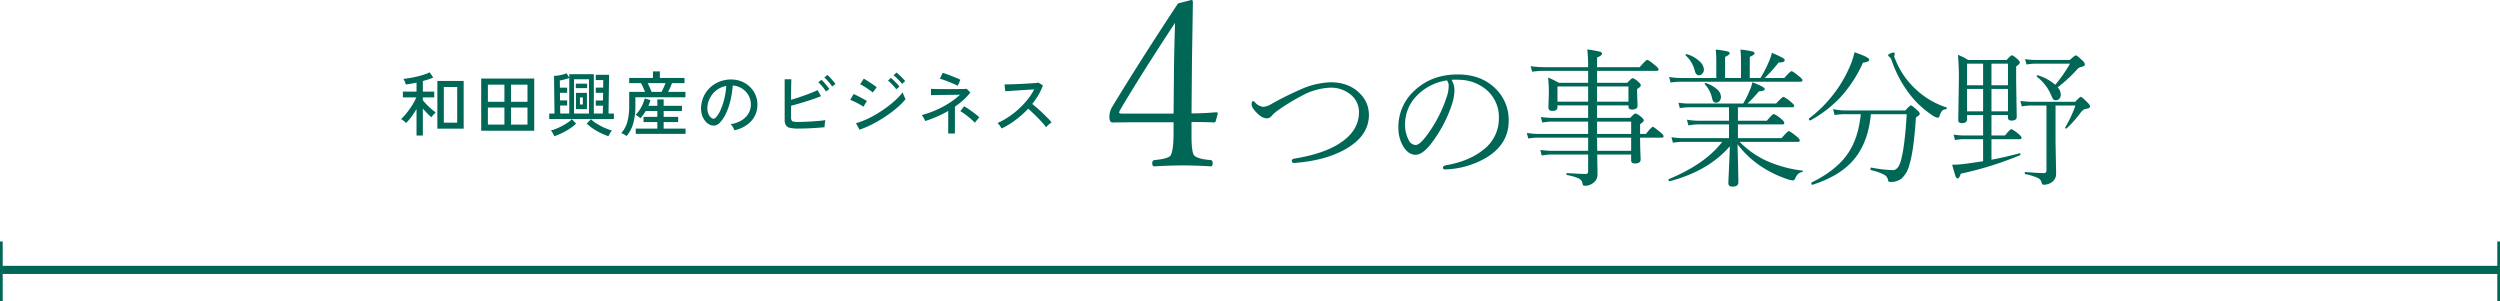 <svg xmlns="http://www.w3.org/2000/svg" width="924" height="111.248" viewBox="0 0 924 111.248">
  <g id="company_atag_business_headline" transform="translate(-497.5 -2914.752)">
    <g id="グループ_171" data-name="グループ 171" transform="translate(469 1727)">
      <path id="パス_2628" data-name="パス 2628" d="M-230.1-.7V-18.33h9.724V-.7Zm-7.7,2.548v-9.8a32.22,32.22,0,0,1-1.937,2.925,17.244,17.244,0,0,1-1.937,2.249,3.234,3.234,0,0,0-.52-.507q-.364-.3-.728-.572a5.571,5.571,0,0,0-.6-.4,14.072,14.072,0,0,0,1.534-1.573q.806-.949,1.6-2.054a26.389,26.389,0,0,0,1.443-2.236,16.326,16.326,0,0,0,1.04-2.119h-4.94V-14.4h5.044v-3.328q-1.066.26-2.093.429t-1.885.273a5.022,5.022,0,0,0-.208-.689,8.865,8.865,0,0,0-.351-.832,2.975,2.975,0,0,0-.325-.559q.988-.078,2.327-.3t2.743-.559q1.4-.338,2.639-.741a11.755,11.755,0,0,0,1.989-.819l1.352,1.924a15.937,15.937,0,0,1-1.716.663q-.988.325-2.132.637v3.9h4.212v2.158h-4.212v1.04a19.371,19.371,0,0,0,1.326,1.521q.806.845,1.716,1.638t1.716,1.365q-.182.156-.52.494t-.637.689a3.861,3.861,0,0,0-.429.585,21.376,21.376,0,0,1-1.586-1.469q-.832-.845-1.586-1.729V1.846Zm10.088-4.758h4.94V-16.094h-4.94ZM-213.9.078V-19.214h19.6V.078Zm2.47-2.262h6.11V-8.5h-6.11Zm0-8.45h6.11v-6.318h-6.11Zm8.554,8.45h6.084V-8.5h-6.084Zm0-8.45h6.084v-6.318h-6.084Zm14.118,6.4V-6.292h1.95l-.182-13.91q.676-.026,1.521-.143a14.014,14.014,0,0,0,1.677-.338,10.166,10.166,0,0,0,1.43-.481l1.014,1.612v-1.274h9.074V-6.292h3.328L-168.9-9.2h-2.652v-1.924h2.652l.052-2.834h-2.7v-1.9h2.73l.026-2.808h-2.756v-1.924h4.914l-.208,14.3h1.976v2.054Zm9.178-2.054h5.512V-18.954h-5.512Zm-5.1,0h3.328v-13.13a16.744,16.744,0,0,1-1.716.533,16.171,16.171,0,0,1-1.768.377l.026,2.652h2.678v1.9h-2.652l.026,2.808h2.626V-9.23h-2.6Zm5.8-1.612v-6.032h4.056V-7.9Zm12.038,10.01a25.933,25.933,0,0,1-2.821-1.17,23.2,23.2,0,0,1-2.9-1.651,16.592,16.592,0,0,1-2.34-1.859l1.586-1.612A9.376,9.376,0,0,0-171.8-2.938a22.929,22.929,0,0,0,2.015,1.209A22.517,22.517,0,0,0-167.6-.7a15.418,15.418,0,0,0,2.028.676,6.3,6.3,0,0,0-.715,1.014A6.623,6.623,0,0,0-166.842,2.106Zm-20.046,0a7.1,7.1,0,0,0-.546-1.118,5.845,5.845,0,0,0-.7-1.014,16.045,16.045,0,0,0,2-.676,22.519,22.519,0,0,0,2.184-1.027q1.092-.585,2.028-1.209a9.154,9.154,0,0,0,1.534-1.248l1.56,1.612a15.065,15.065,0,0,1-2.327,1.859,24.507,24.507,0,0,1-2.9,1.651A24.09,24.09,0,0,1-186.888,2.106Zm7.956-17.784v-1.638h4.186v1.638Zm1.534,6.032h1.066V-12.22H-177.4Zm17.212,11.7a3.283,3.283,0,0,0-.494-.364q-.364-.234-.754-.455a4.061,4.061,0,0,0-.7-.325A9.617,9.617,0,0,0-159.9-3.159a22.081,22.081,0,0,0,.7-5.993V-14.3h5.85q-.312-.78-.715-1.69a15.723,15.723,0,0,0-.767-1.534H-159.2v-1.924h8.788v-2.418h2.548v2.418h9.1v1.924h-4.6q-.26.728-.663,1.6t-.793,1.625h6.4v2H-156.91v3.146a23.617,23.617,0,0,1-.793,6.513A12.249,12.249,0,0,1-160.186,2.054Zm3.406-.832V-.728h7.982V-3.12h-5.1V-5.044h5.1V-7.228h-4.29a14.99,14.99,0,0,1-1.95,2.652q-.26-.208-.832-.624a5.532,5.532,0,0,0-.988-.6,8.9,8.9,0,0,0,1.482-1.768,14.977,14.977,0,0,0,1.17-2.171,12.582,12.582,0,0,0,.728-2.119l2.132.624a14.654,14.654,0,0,1-.754,2.08h3.3v-2.366h2.34v2.366h6.76v1.924h-6.76v2.184h5.356V-3.12h-5.356V-.728h8.086v1.95Zm5.85-15.522h3.692q.338-.624.754-1.534t.7-1.69h-6.578q.364.728.767,1.638T-150.93-14.3Zm30.6,14.2a5.121,5.121,0,0,0-.559-1.183,4.532,4.532,0,0,0-.845-1.079,10.877,10.877,0,0,0,3.978-1.352,7.478,7.478,0,0,0,2.535-2.418,6.286,6.286,0,0,0,.975-3.094,6.932,6.932,0,0,0-.429-2.873,6.946,6.946,0,0,0-1.443-2.3,7.225,7.225,0,0,0-2.171-1.573,7.013,7.013,0,0,0-2.639-.663,35.128,35.128,0,0,1-.754,5.1,25.562,25.562,0,0,1-1.547,4.784,13.526,13.526,0,0,1-2.327,3.692,3.5,3.5,0,0,1-1.833,1.17,3.333,3.333,0,0,1-1.937-.234A4.607,4.607,0,0,1-131.092-3.5a6.693,6.693,0,0,1-1.2-2.275,8.111,8.111,0,0,1-.338-2.86,10.8,10.8,0,0,1,1.079-4.212,10.422,10.422,0,0,1,2.561-3.315,11.13,11.13,0,0,1,3.692-2.106,11.6,11.6,0,0,1,4.446-.585,9.809,9.809,0,0,1,3.536.858,9.66,9.66,0,0,1,2.938,2.054,9.054,9.054,0,0,1,1.963,3.042,9.128,9.128,0,0,1,.585,3.848,8.681,8.681,0,0,1-2.418,5.72A11.835,11.835,0,0,1-120.328-.1Zm-8.32-4.446a1.157,1.157,0,0,0,.676.169,1.1,1.1,0,0,0,.754-.4A10.2,10.2,0,0,0-125.385-7.7a23.836,23.836,0,0,0,1.365-4.134,27.931,27.931,0,0,0,.7-4.654,8.3,8.3,0,0,0-3.51,1.508,8.634,8.634,0,0,0-2.444,2.808,8.406,8.406,0,0,0-1.014,3.64,5.123,5.123,0,0,0,.416,2.483A3.331,3.331,0,0,0-128.648-4.55Zm31.9,3.822A14.036,14.036,0,0,1-99.71-.975a2.392,2.392,0,0,1-1.56-.962,3.84,3.84,0,0,1-.468-2.093V-18.954h2.47q-.026.728-.052,2t-.039,2.756q-.013,1.482-.013,2.834,1.17-.338,2.509-.78t2.678-.923q1.339-.481,2.535-.962t2.054-.923l1.3,2.236q-1.04.442-2.418.923t-2.9.962q-1.521.481-3.016.91t-2.743.767v4.29A2.457,2.457,0,0,0-99.19-3.8a1,1,0,0,0,.7.494,6.773,6.773,0,0,0,1.534.13q1.092,0,2.47-.052t2.808-.143q1.43-.091,2.73-.208t2.262-.273q-.078.312-.156.845t-.117,1.027Q-87-1.482-87-1.222q-1.326.13-3.055.247t-3.484.182Q-95.29-.728-96.746-.728Zm12.558-15.548a11.379,11.379,0,0,0-.845-1.17q-.507-.624-1.053-1.209A11.4,11.4,0,0,0-87.1-19.63l1.17-.91a10.012,10.012,0,0,1,1,.975q.585.637,1.131,1.287a11.519,11.519,0,0,1,.832,1.092Zm-2.288,1.846a11.171,11.171,0,0,0-.806-1.2q-.494-.65-1.04-1.248a13.2,13.2,0,0,0-.988-.988l1.2-.884a10.731,10.731,0,0,1,.962.988q.572.65,1.1,1.313t.819,1.105Zm12.4,14.118-1.3-2.418A27.511,27.511,0,0,0-71.5-4.147,35.594,35.594,0,0,0-67.535-6.24q1.963-1.2,3.757-2.535a36.371,36.371,0,0,0,3.25-2.717,21.8,21.8,0,0,0,2.418-2.652,7.435,7.435,0,0,0,.273.819q.195.507.429,1t.364.728a25.9,25.9,0,0,1-3.2,3.211,44.067,44.067,0,0,1-4.173,3.146,49.516,49.516,0,0,1-4.732,2.8A37.282,37.282,0,0,1-74.074-.312Zm4.914-13.754a7.374,7.374,0,0,0-.884-.7q-.624-.442-1.352-.923t-1.391-.871a8.4,8.4,0,0,0-1.053-.546l1.352-2.08q.468.26,1.144.689t1.391.9q.715.468,1.326.9t.923.663Zm-3.484,5.278a7.268,7.268,0,0,0-.949-.65q-.611-.364-1.339-.741t-1.417-.689q-.689-.312-1.157-.468l1.248-2.158q.52.208,1.209.546t1.4.715q.715.377,1.339.728t.962.585Zm14.3-8.45a10.406,10.406,0,0,0-.923-1.118q-.559-.6-1.144-1.157a8.772,8.772,0,0,0-1.079-.9l1.092-1.014a9.767,9.767,0,0,1,1.066.91q.624.6,1.222,1.209a10.955,10.955,0,0,1,.91,1.027Zm-2.132,2a12.391,12.391,0,0,0-.91-1.131q-.546-.611-1.118-1.17a12.527,12.527,0,0,0-1.04-.923l1.092-1.014q.416.338,1.027.936t1.2,1.222a10.459,10.459,0,0,1,.9,1.066ZM-41.288,1.118V-7.254a39.351,39.351,0,0,1-4.225,2.132q-2.171.936-4.277,1.612-.1-.26-.325-.689t-.481-.845a7.279,7.279,0,0,0-.468-.676,36.111,36.111,0,0,0,5.213-1.82A35.38,35.38,0,0,0-41-10.114a27.207,27.207,0,0,0,4.056-3.12q-1.118.026-2.47.039l-2.717.026q-1.365.013-2.548.039t-1.989.039q-.806.013-.988.039v-2.366q.286.026,1.261.052t2.379.039q1.4.013,2.938.013t2.938-.013q1.4-.013,2.405-.039t1.287-.052l1.352,1.352a21.1,21.1,0,0,1-2.626,2.808,33.073,33.073,0,0,1-3.094,2.444V1.118ZM-37.8-16.536a12.531,12.531,0,0,0-1.235-.611q-.845-.377-1.872-.793t-1.963-.741q-.936-.325-1.508-.481l1.04-2.158a12.119,12.119,0,0,1,1.365.429q.9.325,1.937.728t1.924.78a12.31,12.31,0,0,1,1.326.637Zm6.344,13.65a13.377,13.377,0,0,0-1.1-1.079q-.689-.611-1.469-1.248T-35.555-6.37a10.371,10.371,0,0,0-1.261-.78l1.4-1.82q.6.338,1.391.858t1.6,1.105q.806.585,1.508,1.144a10.476,10.476,0,0,1,1.092.975Zm9.932,2.132q-.26-.39-.715-1.053a4.562,4.562,0,0,0-.845-.975,25.351,25.351,0,0,0,4-2.184,31.914,31.914,0,0,0,3.822-2.977,29.919,29.919,0,0,0,3.3-3.51A22.011,22.011,0,0,0-9.516-15.21q-1.2.078-2.717.169t-3.068.195q-1.547.1-2.847.182t-2.054.13l-.286-2.522q.624,0,1.9-.026t2.847-.091q1.573-.065,3.146-.156t2.834-.182Q-8.5-17.6-7.9-17.706l1.612,1.04a21.486,21.486,0,0,1-1.651,3.51,26.864,26.864,0,0,1-2.3,3.328q.884.7,1.9,1.586t2,1.833q.988.949,1.846,1.82a18.388,18.388,0,0,1,1.4,1.573A9.655,9.655,0,0,0-4.147-2.2a8.567,8.567,0,0,0-.975.975A20.467,20.467,0,0,0-6.435-2.847q-.793-.9-1.729-1.846t-1.872-1.833q-.936-.884-1.716-1.534a34.379,34.379,0,0,1-4.706,4.2A32.083,32.083,0,0,1-21.528-.754Z" transform="translate(420.25 1236)" fill="#006757"/>
      <path id="パス_2627" data-name="パス 2627" d="M33.888-19.148v5.333q0,5,.756,6.677.924,1.638,6.383,2.058Q41.7-5,41.7-3.905q0,1.134-.672,1.134-5.921-.336-10.33-.336t-10.5.336q-.84,0-.84-1.134,0-1.05.84-1.176,5.123-.5,5.963-1.722,1.092-1.806,1.092-8.482v-3.779H12.136l-7.475.084q-1.134,0-1.134-2.226a7.146,7.146,0,0,1,.966-3.443q10.54-17.343,24.4-38.339l4.913-1.26q.588,0,.588.756L34.056-41.95l-.168,19.61q4.283,0,9.112-.42.588,0,.588.5l-.756,2.771a.675.675,0,0,1-.756.5Q39.557-19.148,33.888-19.148Zm-6.635-3.107L27.421-40.4q.126-7.1.378-15.411Q14.7-35.9,7.475-23.558a3.327,3.327,0,0,0-.336.882q0,.42,1.134.42Z" transform="translate(435 1252)" fill="#006757"/>
      <path id="パス_2626" data-name="パス 2626" d="M34.268-33.838q6.794,0,10.85,4.136a10.967,10.967,0,0,1,3.33,7.949q0,7.681-8.594,12.6-7.493,4.27-18.906,5.129h-.161a.736.736,0,0,1-.833-.833q0-.618.994-.779,10.581-1.746,16.436-5.479,7.385-4.646,7.385-11.6A8.232,8.232,0,0,0,41.2-29.675a11.452,11.452,0,0,0-6.982-2.175,23.916,23.916,0,0,0-10.742,3.088,73.884,73.884,0,0,0-8.513,5.21,11.492,11.492,0,0,0-2.417,2.095,2.319,2.319,0,0,1-1.934.94q-1.611,0-3.625-2.041Q5.1-24.438,5.1-25.647t.483-1.208a.95.95,0,0,1,.671.322,4.677,4.677,0,0,0,3.2,1.772,7.025,7.025,0,0,0,2.954-1.047,111.879,111.879,0,0,1,10.42-5.21A29.4,29.4,0,0,1,34.268-33.838Zm44.7-.913a7.354,7.354,0,0,1,1.1,4.055,19.186,19.186,0,0,1-1.047,5.4A49.662,49.662,0,0,1,71.1-10.715q-3.008,3.679-5.425,3.679-2.5,0-4.4-2.874a13.293,13.293,0,0,1-1.934-7.251A18.055,18.055,0,0,1,65.329-30.8q6.338-5.935,15.952-5.935,8.862,0,14.207,5.479a16.062,16.062,0,0,1,4.619,11.682q0,8.621-8.352,13.643a31.965,31.965,0,0,1-14.985,4.3h-.134q-.806,0-.806-.618,0-.671.94-.886,8.755-1.5,14.045-5.828a14.361,14.361,0,0,0,5.667-11.548A13.228,13.228,0,0,0,91.835-31.1a15.931,15.931,0,0,0-9.883-3.652q-.7-.054-1.477-.054Q79.669-34.8,78.971-34.751Zm-1.692.215a19.336,19.336,0,0,0-11.011,5.559A14.972,14.972,0,0,0,61.811-18.1a11.947,11.947,0,0,0,1.316,5.559,2.977,2.977,0,0,0,2.578,1.88q1.45,0,3.867-3.2a49.036,49.036,0,0,0,7.573-14.421,12.173,12.173,0,0,0,.779-3.948A3.238,3.238,0,0,0,77.279-34.536Zm55.5,9.238v4.619h12.246q1.531-1.638,1.934-1.638A5.653,5.653,0,0,1,149.107-21q.94.752.94,1.262,0,.483-1.37,1.37v3.625h2.148q2.122-2.632,2.524-2.632.43,0,2.9,2.095,1.1.886,1.1,1.423,0,.483-.7.483h-7.976q.027,3.464.134,6.1,0,.107.054,1.4.027.4.027.564,0,1.477-2.148,1.477-1.37,0-1.37-1.155V-7.144H132.833q.027,2.2.081,4.968.027,1.638.027,2.336a3.728,3.728,0,0,1-1.665,3.25,4.636,4.636,0,0,1-2.954.994q-.564,0-.671-.134a1.679,1.679,0,0,1-.269-.806,2.442,2.442,0,0,0-1.41-1.772,17.142,17.142,0,0,0-4.31-1.235q-.215-.054-.215-.349,0-.376.269-.376,5.264.322,6.875.322.886,0,.886-.94V-7.144H116.424a22.929,22.929,0,0,0-4.109.376l-.51-2.068a30.443,30.443,0,0,0,4.565.322h13.105v-4.861H111.321a23.207,23.207,0,0,0-3.975.322l-.537-2.068a29.62,29.62,0,0,0,4.4.376h18.262v-4.565H116.719a20.668,20.668,0,0,0-4.189.376L111.993-21a32.649,32.649,0,0,0,4.673.322h12.81V-25.3H118.143v.725q0,1.316-1.88,1.316-1.477,0-1.477-1.316l.161-5.129a53.533,53.533,0,0,0-.269-5.881,34.1,34.1,0,0,1,3.948,1.934h10.85v-4.4H112.852a24.967,24.967,0,0,0-4.055.322l-.564-2.068a32.619,32.619,0,0,0,4.512.376h16.731a52.925,52.925,0,0,0-.322-6.553,38.2,38.2,0,0,1,4.753.859q.7.215.7.752,0,.618-1.826,1.37v3.572h15.737q2.336-2.686,2.793-2.686.537,0,3.035,2.095,1.155.967,1.155,1.423,0,.537-.725.537H132.779v4.4h11.172q1.584-1.719,2.014-1.719a6.147,6.147,0,0,1,2.148,1.45q.833.7.833,1.208,0,.537-1.37,1.37v1.37l.161,4.78q0,1.423-2.041,1.423-1.316,0-1.316-1.1v-.43Zm0-1.37h11.6V-32.28h-11.6Zm-3.3,0V-32.28H118.143v5.613Zm3.3,13.293.054,4.861h12.542v-4.861Zm0-1.37h12.6v-4.565h-12.6Zm48.759,1.558v-5.076H170.043a21.639,21.639,0,0,0-3.518.376l-.537-2.122a25.387,25.387,0,0,0,4,.376h11.548V-24.6H167.089a21.44,21.44,0,0,0-3.733.322l-.51-2.014a25.81,25.81,0,0,0,4.136.322h19.792a36.28,36.28,0,0,0,2.363-4.727,15.87,15.87,0,0,0,1.047-3.142q4.592,1.772,4.592,2.471,0,.752-2.175.886a51.077,51.077,0,0,1-4.243,4.512H198.94q2.283-2.471,2.739-2.471a10.623,10.623,0,0,1,2.793,1.934q1.155.886,1.155,1.423,0,.483-.7.483H184.841v4.968h10.688q2.148-2.5,2.551-2.5a10.415,10.415,0,0,1,2.847,1.934q1.047.806,1.047,1.4,0,.537-.671.537H184.841v5.076h16.113q2.229-2.6,2.686-2.6.51,0,2.9,1.987,1.155.913,1.155,1.423,0,.564-.671.564H185.458a34.377,34.377,0,0,0,9.453,6.768,45.347,45.347,0,0,0,13.7,3.84.21.21,0,0,1,.188.242.256.256,0,0,1-.242.3,3.13,3.13,0,0,0-1.531.752,5.427,5.427,0,0,0-.994,1.558q-.3.779-.886.779A8.214,8.214,0,0,1,203,1.934,41.455,41.455,0,0,1,192.656-3.25a35.918,35.918,0,0,1-7.976-7.681l.215,7.627q0,.618.081,4.377Q185,2.712,185,3.142q0,1.584-2.2,1.584-1.5,0-1.5-1.316,0-.43.081-2.2.107-2.068.161-3.625.242-5.237.3-7.761-8,9.185-22.183,12.891H159.6q-.4,0-.4-.564a.209.209,0,0,1,.134-.215q13.455-5.586,19.685-13.75H164.377a20.846,20.846,0,0,0-3.572.322l-.537-2.068a24.567,24.567,0,0,0,4.055.376Zm4.431-22.236v-6.042a36.9,36.9,0,0,0-.215-4.458,31.477,31.477,0,0,1,4.485.7q.752.242.752.671,0,.564-1.772,1.316v7.815h3.948a40.151,40.151,0,0,0,2.981-5.72,22.44,22.44,0,0,0,1.262-3.572,40.1,40.1,0,0,1,3.975,1.853q.752.457.752.833,0,.886-2.256.886a50.459,50.459,0,0,1-5.156,5.72h7.251q2.229-2.524,2.659-2.524.51,0,2.847,1.934,1.208.94,1.208,1.423,0,.537-.725.537h-44.2a22.219,22.219,0,0,0-3.813.322l-.537-2.068a27.927,27.927,0,0,0,4.3.376h13.132v-6.042a36.9,36.9,0,0,0-.215-4.458,30.277,30.277,0,0,1,4.431.7q.725.242.725.671,0,.564-1.692,1.316v7.815Zm-20.437-8.352a.232.232,0,0,1-.081-.161q0-.3.376-.3h.081a11.351,11.351,0,0,1,4.807,2.712,4.343,4.343,0,0,1,1.558,3.008,2.091,2.091,0,0,1-.645,1.531,1.609,1.609,0,0,1-1.182.564q-1.047,0-1.5-1.477A11.567,11.567,0,0,0,165.532-43.774Zm7.117,10.715a.258.258,0,0,1-.081-.188.285.285,0,0,1,.322-.322.206.206,0,0,1,.081.027,11.578,11.578,0,0,1,4.3,2.417,3.757,3.757,0,0,1,1.289,2.632,2.268,2.268,0,0,1-.645,1.719,1.826,1.826,0,0,1-1.262.483q-.994,0-1.37-1.665A10.9,10.9,0,0,0,172.648-33.059Zm57.594,11.011H224.9a25.118,25.118,0,0,0-4.351.322l-.537-2.2a21.878,21.878,0,0,0,4.834.51h21.833q1.746-1.88,2.095-1.88.4,0,2.39,1.826.886.806.886,1.316,0,.4-1.423,1.316-.806,12.38-2.417,17.483a10.49,10.49,0,0,1-2.793,5.022,6.176,6.176,0,0,1-4.243,1.316,1,1,0,0,1-.645-.134,1.3,1.3,0,0,1-.215-.645A2.861,2.861,0,0,0,238.675.215a19.964,19.964,0,0,0-4.646-1.584q-.188-.027-.188-.4,0-.591.3-.537a50.325,50.325,0,0,0,7.922.94q2.095,0,3.088-3.787,1.4-5.371,2.068-16.892h-13.24q-1.021,10.984-6.848,17.4-5.1,5.613-14.69,8.674h-.054q-.43,0-.43-.618a.217.217,0,0,1,.107-.215Q221.515-1.45,225.7-7.842,229.383-13.428,230.243-22.048Zm31.609-2.524a.267.267,0,0,1,.188.3.359.359,0,0,1-.322.4,2.021,2.021,0,0,0-1.45.618,6.256,6.256,0,0,0-.859,1.692q-.215.833-.7.833a4.757,4.757,0,0,1-2.148-.994A34.846,34.846,0,0,1,249.1-28.44a43.042,43.042,0,0,1-7.546-13.8,2.4,2.4,0,0,0-.671-.94q-.537-.376-.537-.7,0-.242.913-.645a3.246,3.246,0,0,1,1.074-.3q.483,0,.483.43l-.215.886a2.639,2.639,0,0,0,.3.94,29.818,29.818,0,0,0,7.573,11.226A29.99,29.99,0,0,0,261.852-24.573Zm-50.22,4.834h-.081q-.483,0-.483-.564a.258.258,0,0,1,.081-.188,47.706,47.706,0,0,0,15.12-19.336,27.584,27.584,0,0,0,1.665-5.1q5.452,1.826,5.452,2.739,0,.833-2.336,1.1a47.209,47.209,0,0,1-8.54,13.025A45.658,45.658,0,0,1,211.632-19.739Zm66.913-1.987v7.546h5q1.934-2.363,2.363-2.363a11.087,11.087,0,0,1,2.766,1.934q.994.806.994,1.316,0,.483-.725.483H278.545v7.6Q283.3-6.1,288.857-7.573a.206.206,0,0,1,.081-.027q.322,0,.322.457a.248.248,0,0,1-.161.269A127.412,127.412,0,0,1,267.212-.054Q266.648,1.719,266,1.719q-.4,0-.752-.886-.322-.886-1.235-4.189a40.346,40.346,0,0,0,4.189-.269q4.189-.537,7.251-1.047V-12.81h-6.768a18.831,18.831,0,0,0-3.625.322l-.51-2.014a23.3,23.3,0,0,0,4.082.322h6.821v-7.546h-5.935v1.584q0,1.4-1.934,1.4-1.316,0-1.316-1.1l.215-14.045a96.786,96.786,0,0,0-.322-10.071,17.755,17.755,0,0,1,3.733,1.88h14.233q1.638-1.772,1.987-1.772a7.342,7.342,0,0,1,1.987,1.423q.94.833.94,1.289,0,.483-1.37,1.477v5.505l.215,13.052q0,1.423-1.934,1.423-1.316,0-1.316-1.155v-.886Zm0-1.37h6.1v-8.271h-6.1Zm0-9.641h6.1v-7.976h-6.1ZM269.521-23.1h5.935v-8.271h-5.935Zm0-9.641h5.935v-7.976h-5.935Zm32.6-.161a53.717,53.717,0,0,0,5.452-7.815H295.088a18.524,18.524,0,0,0-3.572.322l-.564-2.014a25.168,25.168,0,0,0,4.136.322h12.434q1.826-1.692,2.2-1.692.483,0,2.471,1.934a2.331,2.331,0,0,1,.886,1.423q0,.7-1.611.967a2.419,2.419,0,0,0-1.1.671,52.772,52.772,0,0,1-7.358,6.821,4.066,4.066,0,0,1,1.155,2.686,2.162,2.162,0,0,1-.564,1.558,1.734,1.734,0,0,1-1.316.537,1.148,1.148,0,0,1-.94-.43,7,7,0,0,1-.7-1.37,16.882,16.882,0,0,0-5.344-6.929.289.289,0,0,1-.054-.161q0-.349.376-.349a.442.442,0,0,1,.134.027A17.2,17.2,0,0,1,302.124-32.9Zm.107,7.654v13.428l.215,11.763A3.645,3.645,0,0,1,301,2.981a5.067,5.067,0,0,1-3.115,1.047.733.733,0,0,1-.779-.671,2.527,2.527,0,0,0-1.5-1.88A21.388,21.388,0,0,0,291.06.107q-.215-.054-.215-.376,0-.4.269-.4,4.968.4,6.821.4.94,0,.94-1.047V-25.244H293.53a22.688,22.688,0,0,0-3.787.322l-.51-2.014q2.9.322,4.243.322h16.006q1.692-1.826,2.041-1.826.483,0,2.417,1.987,1.047,1.021,1.047,1.531,0,.752-1.826.967-.725.134-1.826,1.558a40.212,40.212,0,0,1-5,5.586.357.357,0,0,1-.215.081.285.285,0,0,1-.322-.322.3.3,0,0,1,.027-.134,45.8,45.8,0,0,0,3.76-8.057Z" transform="translate(486 1252)" fill="#006757"/>
    </g>
    <g id="boarder" transform="translate(-47 2020)">
      <line id="線_97" data-name="線 97" x2="922.722" transform="translate(545.278 994.5)" fill="none" stroke="#006757" stroke-width="3"/>
      <path id="パス_2337" data-name="パス 2337" d="M1356.25,970v22" transform="translate(111.75 14)" fill="none" stroke="#006757" stroke-width="1"/>
      <path id="パス_2338" data-name="パス 2338" d="M1356.25,970v22" transform="translate(-811.25 14)" fill="none" stroke="#006757" stroke-width="1"/>
    </g>
  </g>
</svg>
